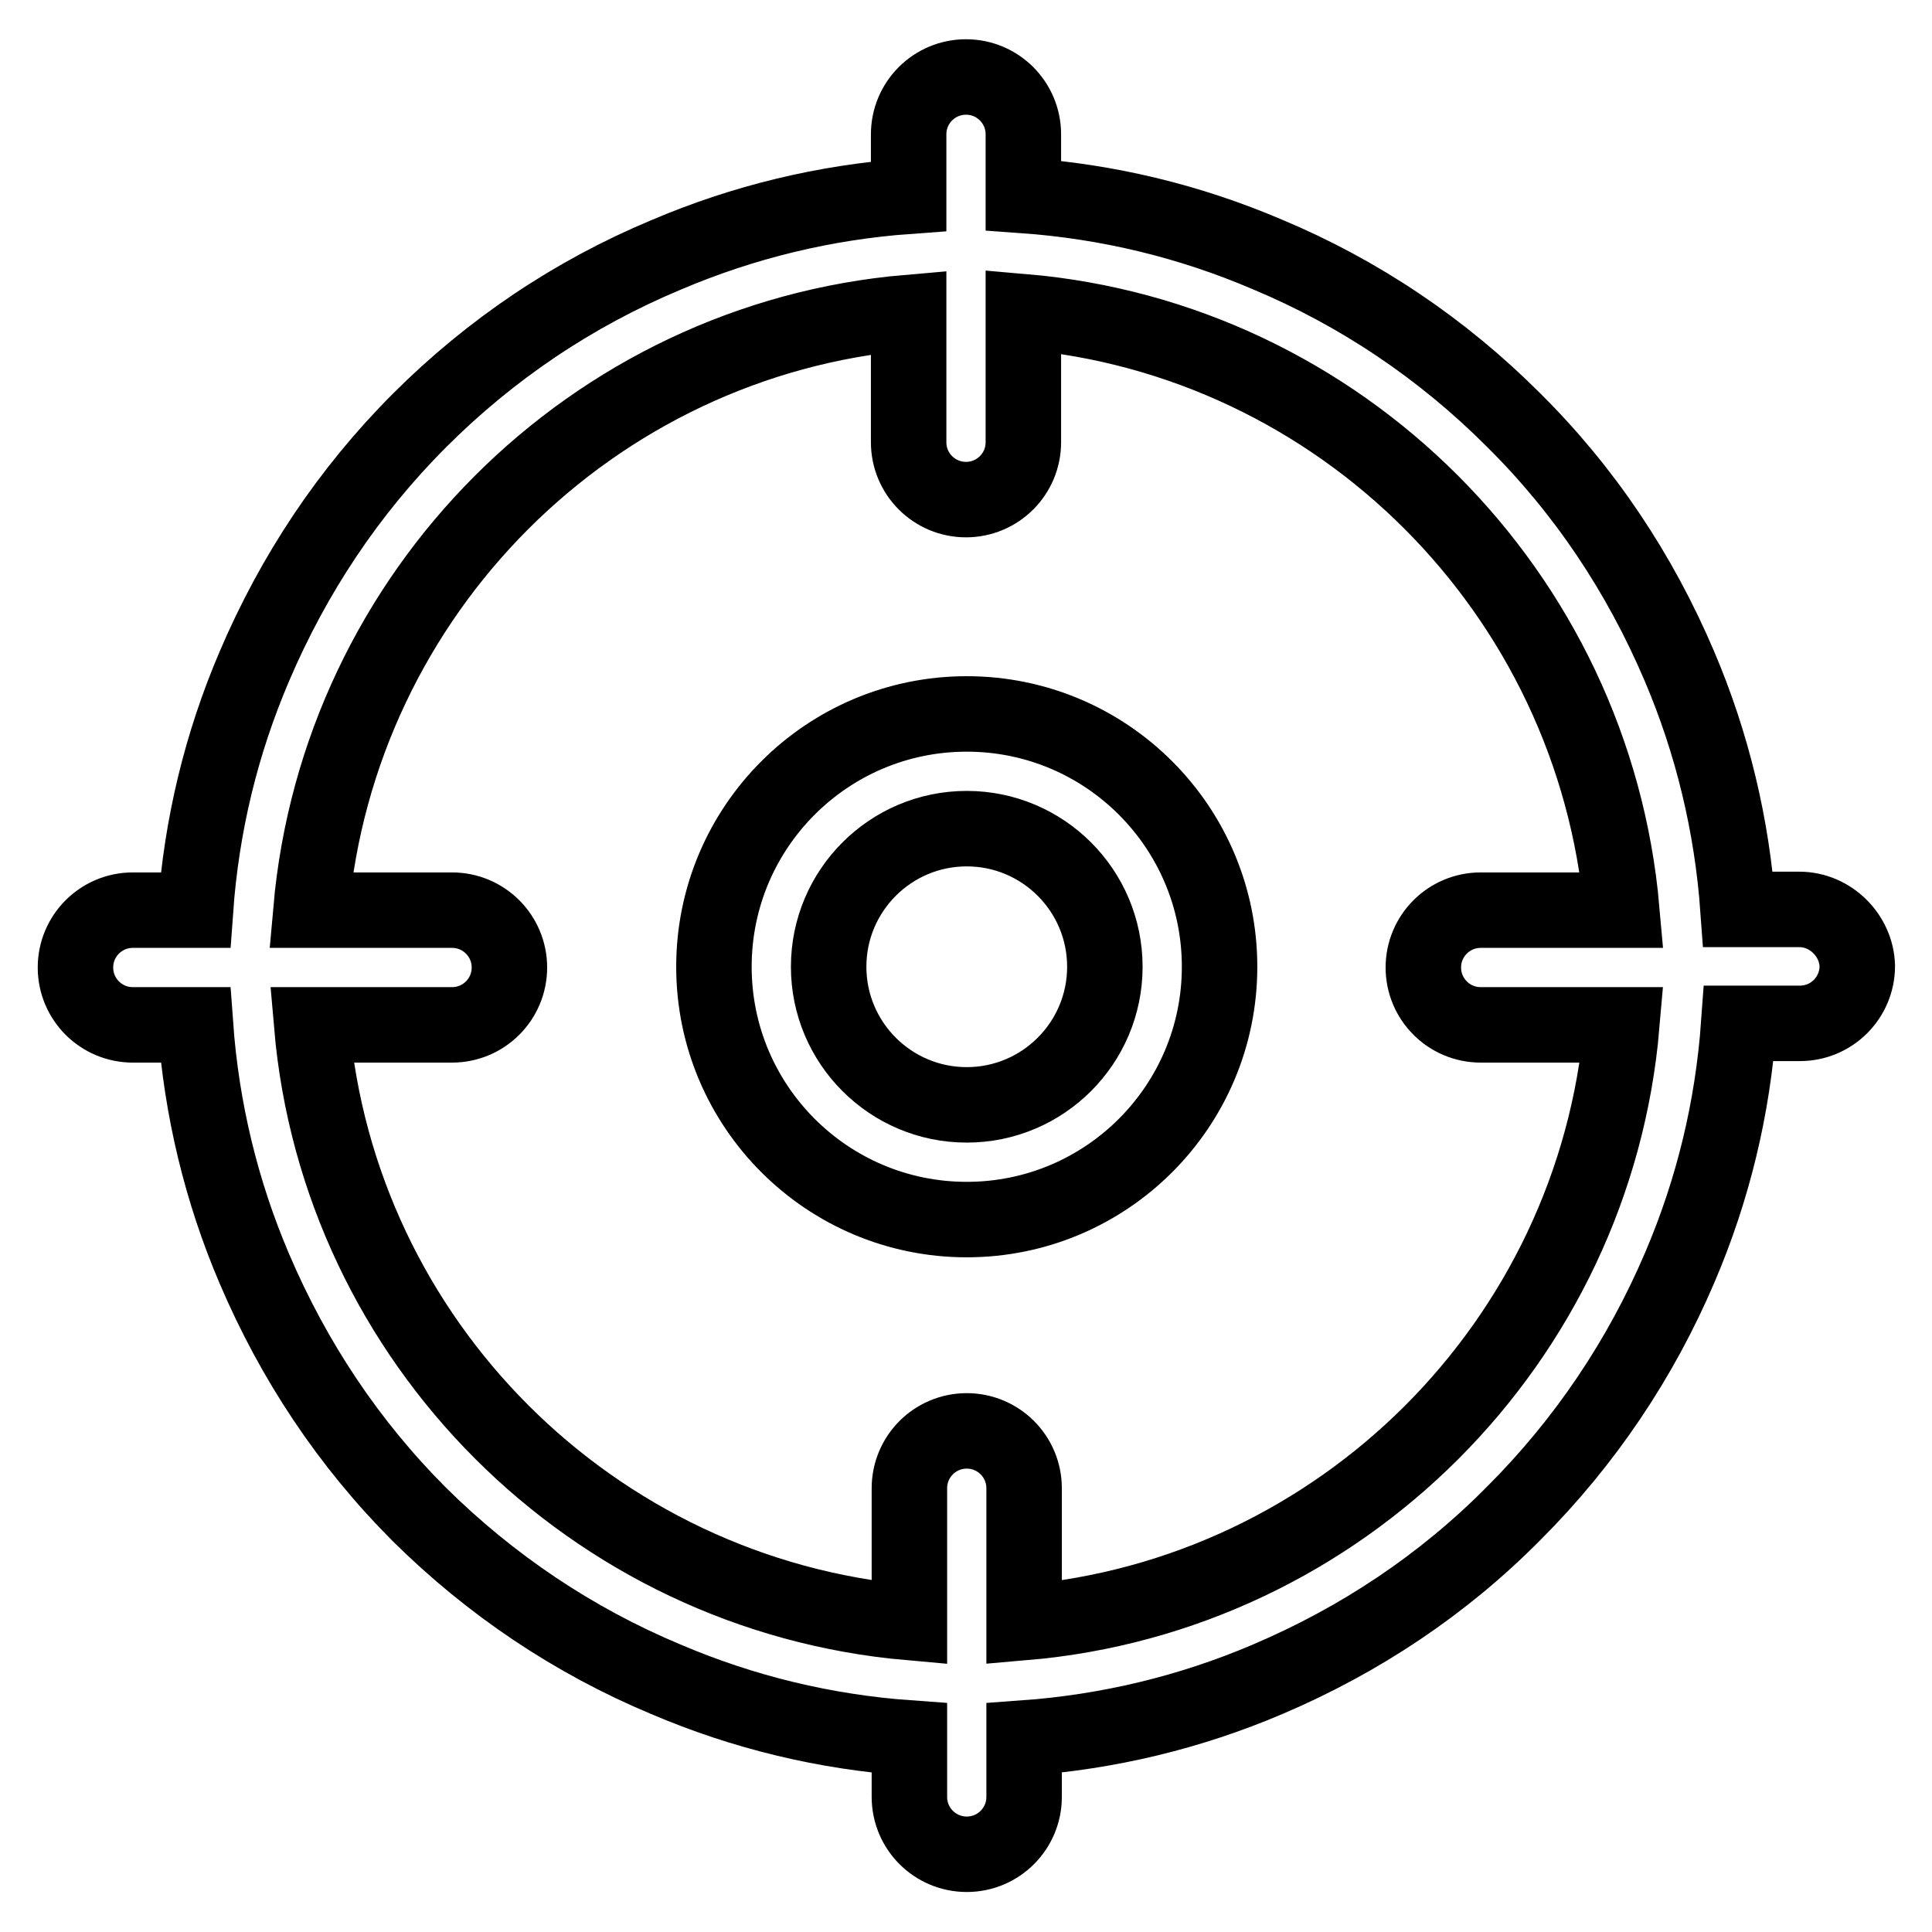<?xml version="1.0" encoding="utf-8"?>
<!-- Svg Vector Icons : http://www.onlinewebfonts.com/icon -->
<!DOCTYPE svg PUBLIC "-//W3C//DTD SVG 1.1//EN" "http://www.w3.org/Graphics/SVG/1.1/DTD/svg11.dtd">
<svg version="1.1" xmlns="http://www.w3.org/2000/svg" xmlns:xlink="http://www.w3.org/1999/xlink" x="0px" y="0px" viewBox="0 0 256 256" enable-background="new 0 0 256 256" xml:space="preserve">
<g> <path stroke-width="10" fill-opacity="0" stroke="#000000"  d="M128.1,94.6c-18.5,0-33.5,15-33.5,33.5s15,33.5,33.5,33.5c18.5,0,33.5-15,33.5-33.5S146.6,94.6,128.1,94.6 L128.1,94.6z M128.1,146.4c-10.1,0-18.3-8.2-18.3-18.3c0-10.1,8.2-18.3,18.3-18.3c10.1,0,18.3,8.2,18.3,18.3 C146.4,138.2,138.2,146.4,128.1,146.4z M238.4,120.5h-8.1c-0.8-11.1-3.4-22-7.8-32.3c-5.2-12.2-12.5-23.2-22-32.6 c-9.4-9.4-20.4-16.8-32.6-21.9c-10.3-4.4-21.1-7-32.3-7.8v-8.1c0-4.2-3.4-7.6-7.6-7.6s-7.6,3.4-7.6,7.6V26 c-11.1,0.8-21.9,3.4-32.2,7.8C76,38.9,65,46.3,55.6,55.7S38.9,76.1,33.7,88.3c-4.4,10.3-7,21.1-7.8,32.3h-8.3 c-4.2,0-7.6,3.4-7.6,7.6c0,4.2,3.4,7.6,7.6,7.6h8.3c0.8,11.1,3.4,22,7.8,32.3c5.2,12.2,12.5,23.2,21.9,32.6 C65,210,76,217.4,88.2,222.5c10.3,4.4,21.1,7,32.3,7.8v7.8c0,4.2,3.4,7.6,7.6,7.6c4.2,0,7.6-3.4,7.6-7.6v-7.8 c11.1-0.8,22-3.4,32.3-7.8c12.2-5.2,23.2-12.5,32.6-22c9.4-9.4,16.8-20.4,22-32.6c4.4-10.3,7-21.1,7.8-32.3h8.1 c4.2,0,7.6-3.4,7.6-7.6C246,124,242.6,120.5,238.4,120.5L238.4,120.5z M135.7,215v-17.8c0-4.2-3.4-7.6-7.6-7.6 c-4.2,0-7.6,3.4-7.6,7.6V215c-42-3.7-75.6-37.2-79.2-79.2h18.6c4.2,0,7.6-3.4,7.6-7.6c0-4.2-3.4-7.6-7.6-7.6H41.2 c3.7-42,37.2-75.6,79.2-79.2v17.2c0,4.2,3.4,7.6,7.6,7.6c4.2,0,7.6-3.4,7.6-7.6V41.3c42,3.6,75.6,37.2,79.3,79.3h-18.7 c-4.2,0-7.6,3.4-7.6,7.6c0,4.2,3.4,7.6,7.6,7.6h18.7C211.3,177.8,177.7,211.4,135.7,215L135.7,215z"/></g>
</svg>